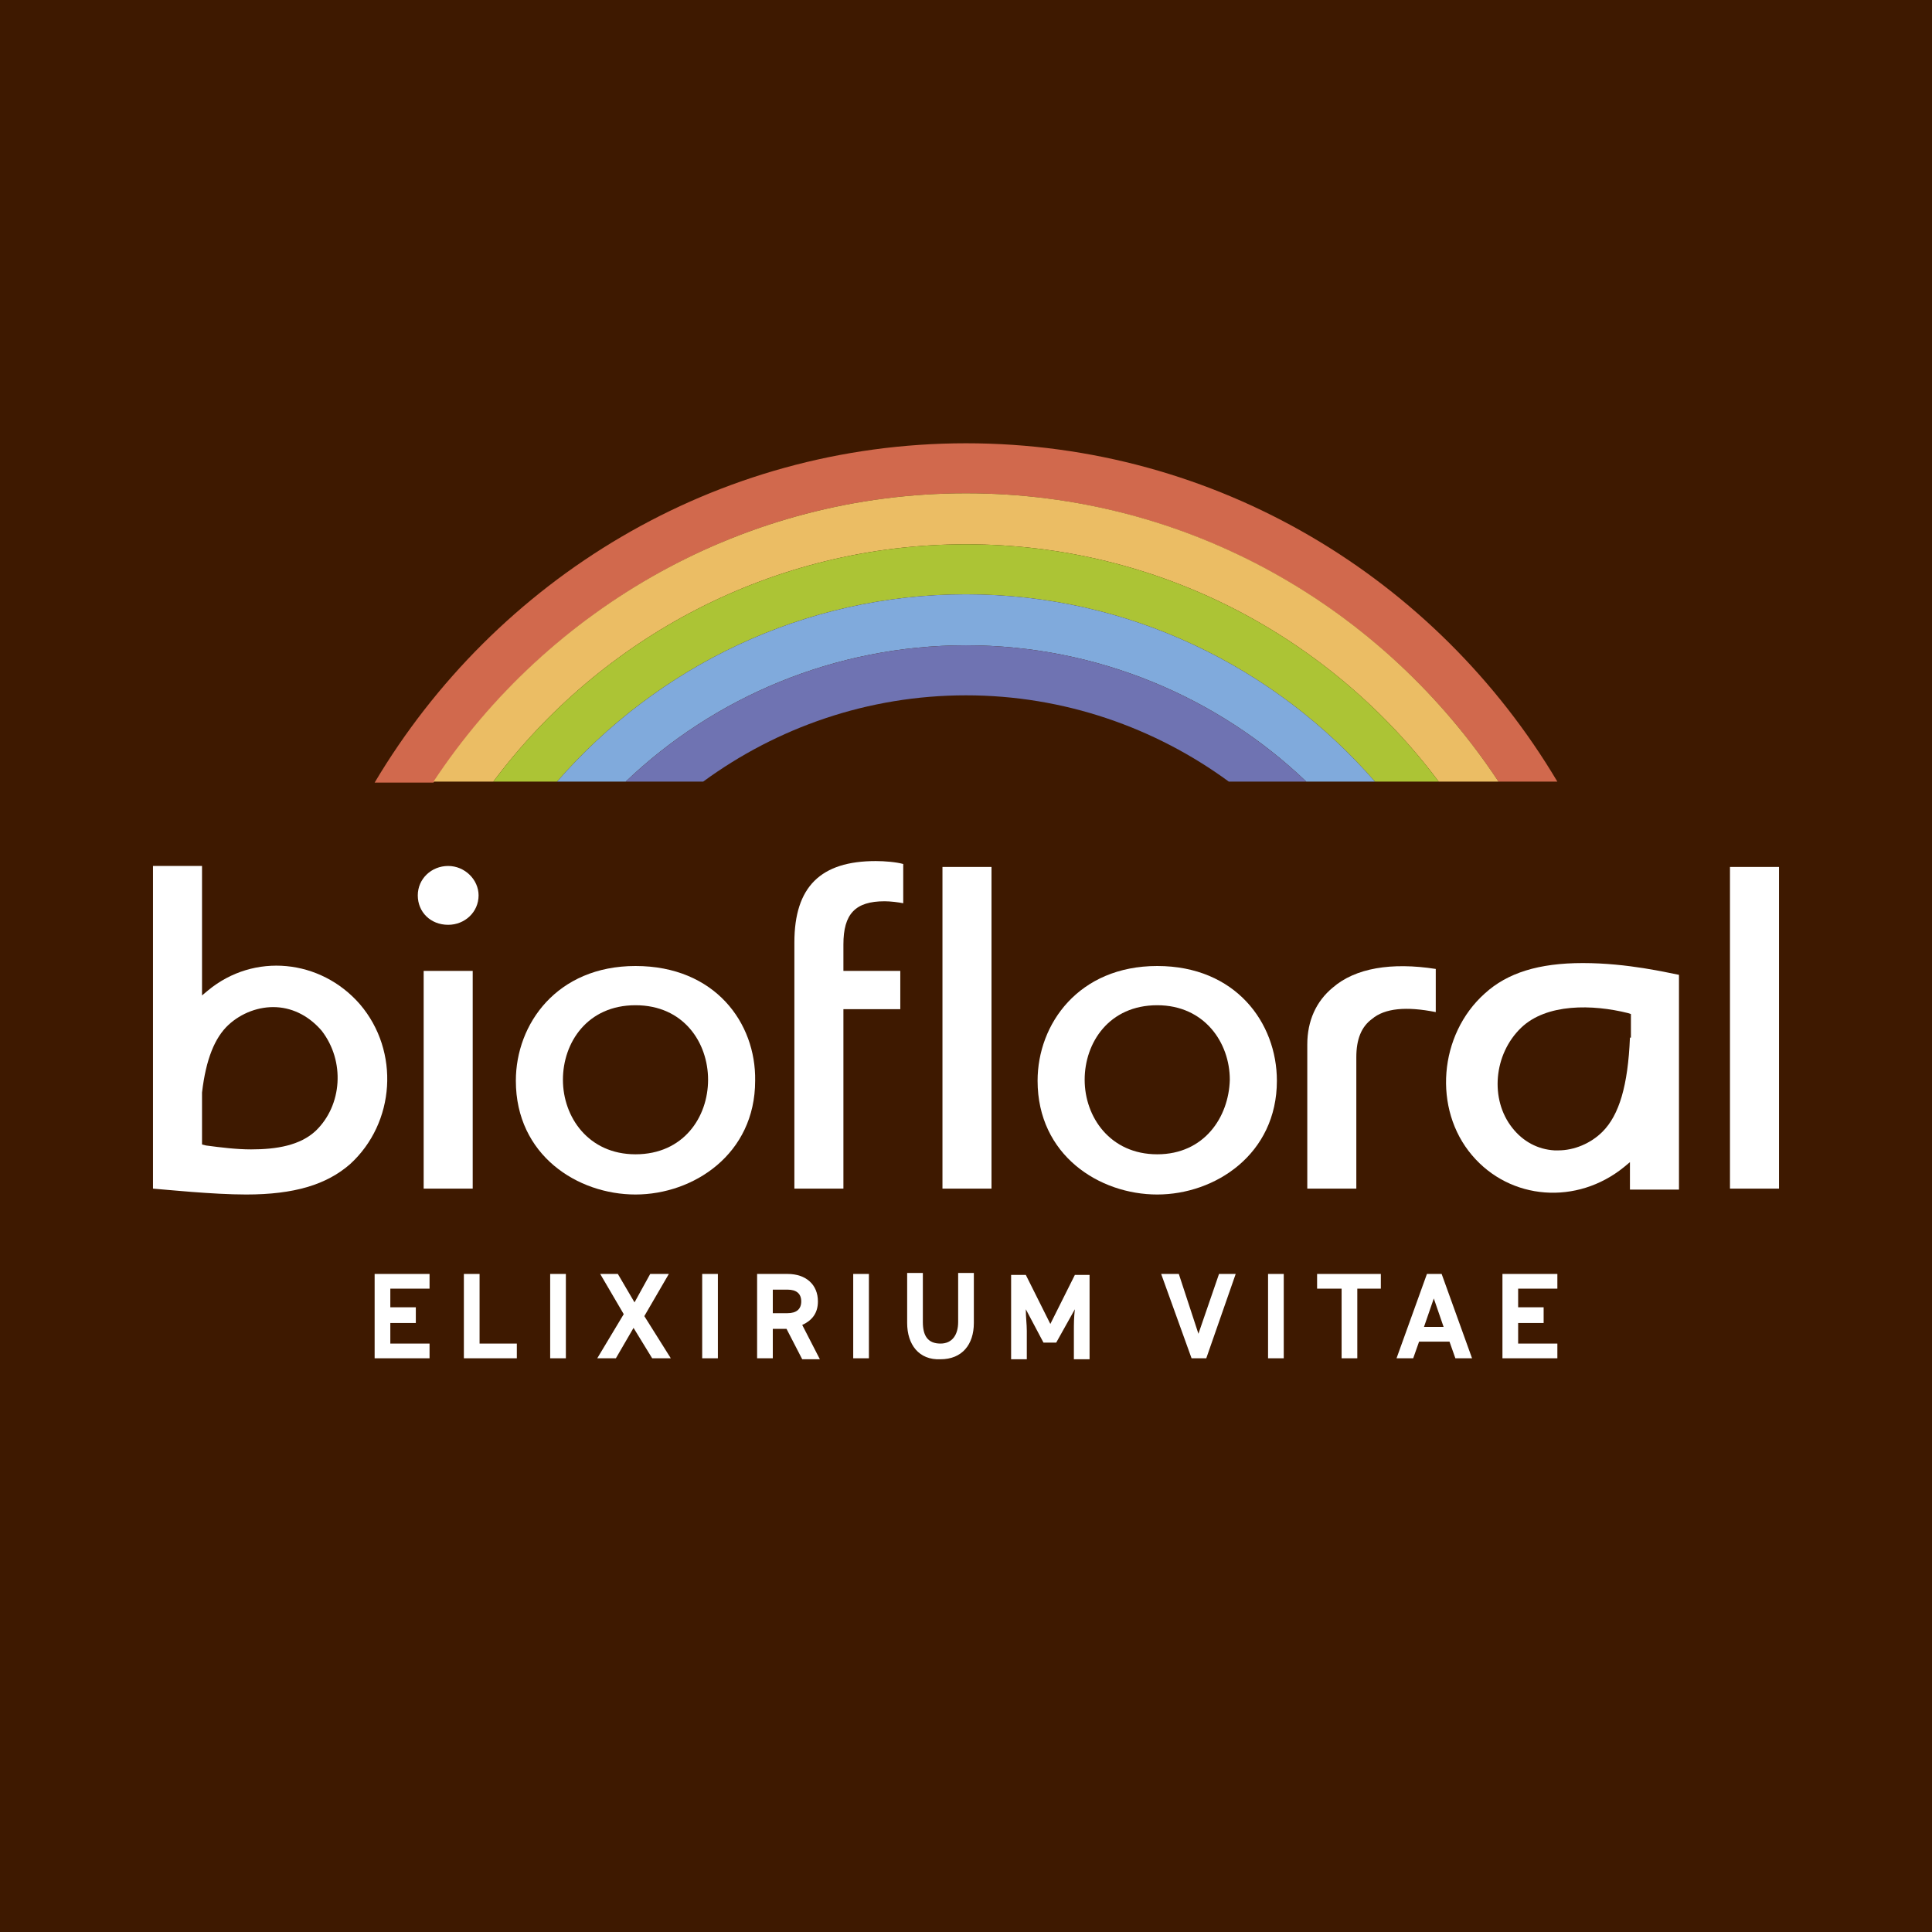 <?xml version="1.0" encoding="utf-8"?>
<!-- Generator: Adobe Illustrator 27.9.0, SVG Export Plug-In . SVG Version: 6.00 Build 0)  -->
<svg version="1.1" id="Calque_1" xmlns="http://www.w3.org/2000/svg" xmlns:xlink="http://www.w3.org/1999/xlink" x="0px" y="0px"
	 viewBox="0 0 197 197" style="enable-background:new 0 0 197 197;" xml:space="preserve">
<style type="text/css">
	.st0{fill:#3E1900;}
	.st1{fill:#FFFFFF;}
	.st2{fill:#D1694D;}
	.st3{fill:#EBBD64;}
	.st4{fill:#ACC435;}
	.st5{fill:#80AADC;}
	.st6{fill:#6F73B2;}
</style>
<rect class="st0" width="197" height="197"/>
<polygon class="st1" points="43.8,137 43.8,138.5 38.2,138.5 38.2,129.9 43.8,129.9 43.8,131.4 39.8,131.4 39.8,133.3 42.4,133.3 
	42.4,134.9 39.8,134.9 39.8,137 "/>
<polygon class="st1" points="52.7,137 52.7,138.5 47.3,138.5 47.3,129.9 48.9,129.9 48.9,137 "/>
<rect x="56.1" y="129.9" class="st1" width="1.6" height="8.6"/>
<polygon class="st1" points="64.6,135.4 62.8,138.5 60.9,138.5 63.6,134 61.2,129.9 63,129.9 64.7,132.8 66.3,129.9 68.2,129.9 
	65.7,134.2 68.4,138.5 66.5,138.5 "/>
<rect x="71.6" y="129.9" class="st1" width="1.6" height="8.6"/>
<g>
	<path class="st1" d="M80.3,133.9c0.9,0,1.4-0.4,1.4-1.2s-0.5-1.2-1.4-1.2h-1.5v2.4H80.3z M78.8,138.5h-1.6v-8.6h3.1
		c1.9,0,3.1,1.1,3.1,2.8c0,1.1-0.5,1.9-1.6,2.4l1.8,3.5h-1.8l-1.6-3.1h-1.4V138.5z"/>
</g>
<rect x="87" y="129.9" class="st1" width="1.6" height="8.6"/>
<g>
	<path class="st1" d="M92.5,134.9v-5.1h1.6v5c0,1.4,0.5,2.2,1.8,2.2c1.2,0,1.8-0.9,1.8-2.2v-5h1.6v5.1c0,2.2-1.2,3.7-3.4,3.7
		C93.7,138.7,92.5,137.1,92.5,134.9"/>
	<path class="st1" d="M107.7,136.9h-1.3l-1.8-3.4c0,0.9,0.1,1.5,0.1,2.2v2.9h-1.6v-8.6h1.5l2.5,5l2.5-5h1.5v8.6h-1.6v-2.9
		c0-0.7,0-1.3,0.1-2.2L107.7,136.9z"/>
</g>
<polygon class="st1" points="122.2,136 124.3,129.9 126,129.9 123,138.5 121.5,138.5 118.4,129.9 120.2,129.9 "/>
<rect x="129.3" y="129.9" class="st1" width="1.6" height="8.6"/>
<polygon class="st1" points="138.4,138.5 136.8,138.5 136.8,131.4 134.3,131.4 134.3,129.9 140.8,129.9 140.8,131.4 138.4,131.4 "/>
<path class="st1" d="M146.2,132.4l-1,2.9h2L146.2,132.4z M144.7,136.8l-0.6,1.7h-1.7l3.1-8.6h1.5l3.1,8.6h-1.7l-0.6-1.7H144.7z"/>
<polygon class="st1" points="158.8,137 158.8,138.5 153.2,138.5 153.2,129.9 158.8,129.9 158.8,131.4 154.8,131.4 154.8,133.3 
	157.4,133.3 157.4,134.9 154.8,134.9 154.8,137 "/>
<rect x="43.2" y="99" class="st1" width="5" height="22.2"/>
<g>
	<path class="st1" d="M45.7,88.3c-1.7,0-3.1,1.3-3.1,3s1.3,3,3.1,3c1.7,0,3.1-1.3,3.1-3C48.8,89.7,47.4,88.3,45.7,88.3"/>
</g>
<rect x="96.1" y="88.4" class="st1" width="5" height="32.8"/>
<g>
	<path class="st1" d="M81,121.2h5v-18.3h5.8V99H86v-2.7c0-3.1,1.2-4.4,4.2-4.4c0.6,0,1.4,0.1,1.9,0.2v-4c-0.7-0.2-1.9-0.3-2.8-0.3
		c-5.6,0-8.3,2.6-8.3,8.3L81,121.2L81,121.2z"/>
	<path class="st1" d="M64.8,117.7c-4.8,0-7.4-3.8-7.4-7.6c0-3.8,2.5-7.6,7.4-7.6s7.4,3.8,7.4,7.6C72.2,113.9,69.7,117.7,64.8,117.7
		 M64.8,98.5c-8,0-12.2,5.9-12.2,11.7c0,7.6,6.3,11.6,12.2,11.6c5.9,0,12.2-4.1,12.2-11.6C77.1,104.3,72.9,98.5,64.8,98.5"/>
	<path class="st1" d="M118,117.7c-4.8,0-7.4-3.8-7.4-7.6c0-3.8,2.5-7.6,7.4-7.6c4.8,0,7.4,3.8,7.4,7.6
		C125.3,113.9,122.8,117.7,118,117.7 M118,98.5c-8,0-12.2,5.9-12.2,11.7c0,7.6,6.3,11.6,12.2,11.6c5.9,0,12.2-4.1,12.2-11.6
		C130.2,104.3,126,98.5,118,98.5"/>
	<path class="st1" d="M133.3,121.2h5v-13.4c0-1.8,0.5-3.1,1.6-3.9c1.3-1.1,3.5-1.3,6.5-0.7v-4.4c-4.5-0.7-8.2-0.1-10.5,1.9
		c-1.7,1.4-2.6,3.4-2.6,5.8L133.3,121.2L133.3,121.2z"/>
</g>
<rect x="176.4" y="88.4" class="st1" width="5" height="32.8"/>
<g>
	<path class="st1" d="M32.2,115.3c-1.6,1.5-4,1.9-6.6,1.9c-1.5,0-3.1-0.2-4.6-0.4l-0.4-0.1v-5.3c0.4-3.4,1.3-5.6,2.7-6.9
		c1.3-1.2,3.1-1.9,4.9-1.8c1.8,0.1,3.4,1,4.6,2.4C35.2,108.2,34.9,112.7,32.2,115.3 M36.7,102.4c-4-4.6-10.8-5.3-15.5-1.4l-0.6,0.5
		V88.3h-5v32.9c1.3,0.1,6.1,0.6,9.5,0.6c4.9,0,8.2-1,10.6-3.1C40.3,114.5,40.8,107.2,36.7,102.4"/>
	<path class="st1" d="M166.2,105.8c-0.2,4.9-1.1,7.9-2.8,9.6c-1.2,1.2-2.9,1.9-4.5,1.9c-0.1,0-0.3,0-0.4,0c-1.7-0.1-3.2-0.9-4.3-2.3
		c-2.3-2.9-1.9-7.5,0.9-10.2c2.6-2.5,7.3-2.4,10.9-1.5l0.3,0.1V105.8z M161.4,98.2c-4.5,0-7.7,1-10,3.1c-4.7,4.2-5.3,11.8-1.3,16.5
		c3.9,4.6,10.7,5.1,15.5,1.2l0.6-0.5v2.8h5V99.4C170.1,99.2,166,98.2,161.4,98.2"/>
	<path class="st2" d="M98.5,45.2c-25.6,0-48,13.9-60.3,34.6h6C55.9,62,75.9,50.3,98.5,50.3s42.6,11.7,54.3,29.4h6
		C146.5,59,124.1,45.2,98.5,45.2"/>
	<path class="st3" d="M98.5,50.3c-22.6,0-42.6,11.7-54.3,29.4h6.1c11-14.7,28.5-24.2,48.2-24.2s37.2,9.5,48.2,24.2h6.1
		C141.1,62,121.2,50.3,98.5,50.3"/>
	<path class="st4" d="M98.5,55.5c-19.7,0-37.2,9.5-48.2,24.2h6.5C67,68,81.9,60.6,98.5,60.6s31.5,7.4,41.7,19.1h6.5
		C135.7,65,118.2,55.5,98.5,55.5"/>
	<path class="st5" d="M98.5,60.6c-16.6,0-31.5,7.4-41.7,19.1h7c9-8.6,21.3-13.9,34.7-13.9s25.7,5.3,34.7,13.9h7
		C130,68,115.1,60.6,98.5,60.6"/>
	<path class="st6" d="M63.8,79.7h7.9c7.5-5.5,16.8-8.8,26.8-8.8s19.3,3.3,26.8,8.8h7.9c-9-8.6-21.3-13.9-34.7-13.9
		S72.8,71.1,63.8,79.7"/>
</g>
</svg>
